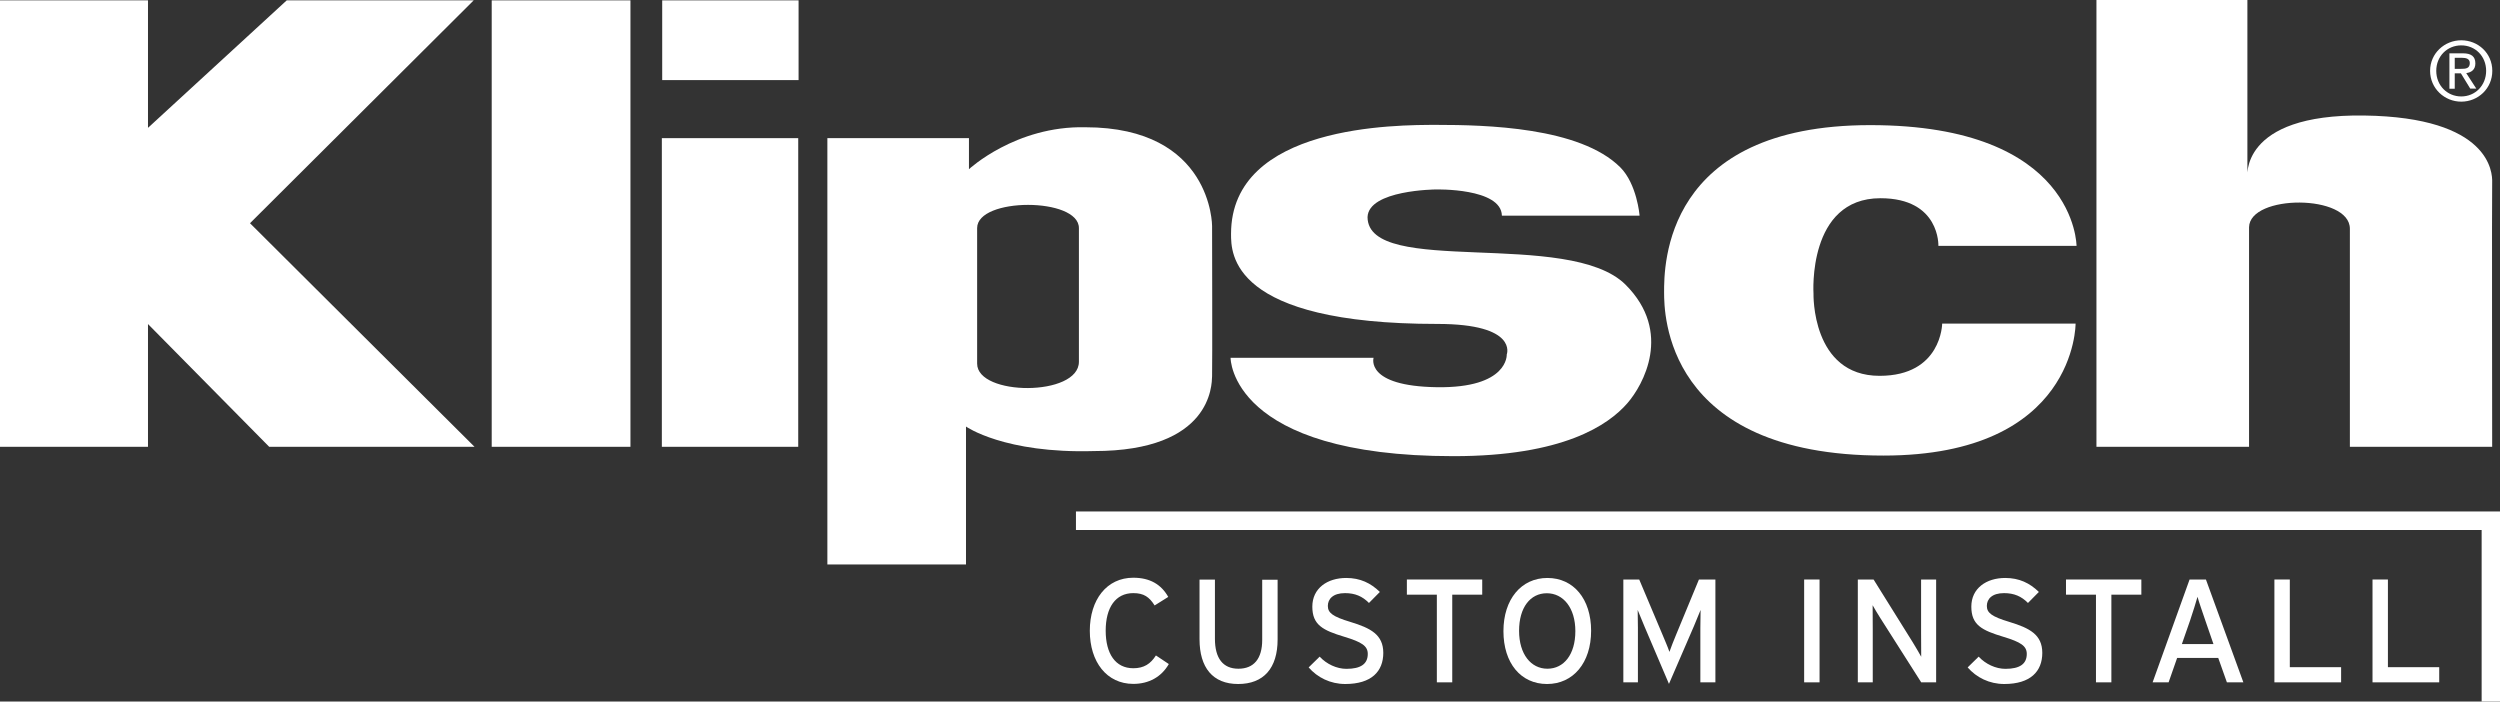<?xml version="1.0" encoding="UTF-8"?><svg id="Layer_1" xmlns="http://www.w3.org/2000/svg" viewBox="0 0 211 59.21"><rect x="0" y="0" width="211" height="59.21" fill="#333333" stroke="none"/><defs><style>.cls-1{fill:#fff;}</style></defs><polygon class="cls-1" points="12.49 .03 -.25 .03 -.25 37.71 12.49 37.71 12.49 27.35 22.72 37.71 40.05 37.71 21.1 18.84 39.98 .03 24.2 .03 12.49 10.79 12.49 .03"/><rect class="cls-1" x="41.5" y=".03" width="11.71" height="37.68"/><rect class="cls-1" x="55.89" y=".03" width="11.51" height="6.73"/><rect class="cls-1" x="55.86" y="11.66" width="11.51" height="26.05"/><path class="cls-1" d="m81.78,11.66v2.62s3.94-3.67,9.82-3.54c10.72,0,10.7,8.33,10.7,8.33,0,0,.03,12.01,0,12.69-.03.69.01,6.31-9.97,6.31-7.57.22-10.8-2.07-10.8-2.07v11.64h-11.7V11.66h11.94Zm.69,19.03c0,2.75,8.59,2.8,8.59-.16v-11.28c0-2.61-8.59-2.61-8.59,0"/><path class="cls-1" d="m175.26,20.76s0-10.2-17.41-10.2-17.41,11.86-17.4,14.15c.01,1.62-.01,13.74,18.51,13.74,16.3,0,16.22-11.14,16.22-11.14h-11.26s-.04,4.41-5.28,4.41c-5.77,0-5.58-6.94-5.58-6.94,0,0-.53-8.05,5.65-8.05,5.06,0,4.89,4.04,4.89,4.02h11.64Z"/><path class="cls-1" d="m176.94,0v37.71h12.88v-18.53c.05-2.79,8.51-2.81,8.51.13v18.4h12.01s-.03-21.49,0-22.32c.03-.82-.16-5.49-10.8-5.64-10.6-.15-9.86,5.28-9.86,5.28V0h-12.75Z"/><path class="cls-1" d="m205.62,5.98c0-1.23.92-2.15,2.11-2.15s2.1.92,2.1,2.15-.92,2.16-2.1,2.16-2.11-.92-2.11-2.16Zm2.11,2.6c1.41,0,2.62-1.1,2.62-2.6s-1.21-2.58-2.62-2.58-2.63,1.1-2.63,2.58,1.21,2.6,2.63,2.6Zm-.55-2.39h.52l.79,1.29h.51l-.85-1.31c.44-.06.77-.29.77-.82,0-.59-.35-.85-1.05-.85h-1.14v2.99h.45v-1.29Zm0-.38v-.93h.62c.32,0,.65.07.65.44,0,.46-.34.49-.72.49h-.54Z"/><path class="cls-1" d="m138.37,18.2h-11.61c-.05-2.35-5.58-2.21-5.58-2.21,0,0-5.69.04-5.76,2.34.05,5.07,17.02.95,21.78,5.7,4,4,1.47,8.48.16,9.99-1.62,1.87-5.45,4.48-14.68,4.48-18.87,0-18.82-8.3-18.82-8.3h12.07s-.74,2.39,5.34,2.48c6.06.09,5.9-2.76,5.9-2.76,0,0,1-2.58-5.85-2.58-17.46,0-17.42-5.96-17.42-7.6,0-9.23,14.01-9.2,17.37-9.2,4.1,0,12.07.18,15.48,3.58,1.41,1.41,1.63,4.06,1.63,4.06Z"/><polygon class="cls-1" points="90.81 43.17 90.81 44.73 209.45 44.73 209.45 59.21 211 59.21 211 43.17 90.81 43.17"/><path class="cls-1" d="m98.64,56.06c-.62,1.07-1.67,1.66-2.99,1.66-2.24,0-3.67-1.85-3.67-4.48s1.43-4.48,3.67-4.48c1.41,0,2.36.57,2.95,1.62l-1.15.72c-.45-.71-.9-1.04-1.8-1.04-1.51,0-2.33,1.23-2.33,3.17s.82,3.17,2.33,3.17c.9,0,1.46-.37,1.91-1.08l1.08.72Z"/><path class="cls-1" d="m107.83,53.97c0,2.43-1.18,3.76-3.33,3.76s-3.26-1.39-3.26-3.78v-5.03h1.3v5c0,1.64.68,2.52,1.98,2.52s2.01-.84,2.01-2.43v-5.08h1.3v5.06Z"/><path class="cls-1" d="m116.75,55.1c0,1.56-.99,2.63-3.21,2.63-1.26,0-2.35-.55-3.09-1.4l.93-.91c.58.63,1.44,1.03,2.26,1.03,1.22,0,1.8-.42,1.8-1.26,0-.67-.51-1-1.96-1.44-1.83-.55-2.72-1-2.72-2.55s1.27-2.42,2.86-2.42c1.18,0,2.07.43,2.84,1.18l-.92.93c-.55-.56-1.17-.83-2.02-.83-1.02,0-1.45.5-1.45,1.08s.4.9,1.9,1.35c1.71.52,2.78,1.07,2.78,2.62Z"/><path class="cls-1" d="m125.1,50.19h-2.53v7.4h-1.3v-7.4h-2.53v-1.28h6.36v1.28Z"/><path class="cls-1" d="m134.29,53.24c0,2.7-1.51,4.49-3.72,4.49s-3.68-1.76-3.68-4.46,1.51-4.49,3.71-4.49,3.69,1.76,3.69,4.46Zm-1.33.03c0-1.97-1.02-3.2-2.41-3.2s-2.34,1.2-2.34,3.17,1,3.2,2.39,3.2,2.36-1.2,2.36-3.17Z"/><path class="cls-1" d="m144.79,57.59h-1.28v-4.59c0-.52.01-1.28.02-1.52-.1.25-.35.87-.56,1.36l-2.11,4.88-2.08-4.88c-.21-.5-.46-1.12-.56-1.36.01.25.02,1,.02,1.52v4.59h-1.23v-8.68h1.34l1.95,4.62c.21.5.48,1.13.6,1.49.12-.36.37-.98.58-1.49l1.91-4.62h1.39v8.68Z"/><path class="cls-1" d="m153.57,57.59h-1.3v-8.68h1.3v8.68Z"/><path class="cls-1" d="m163.39,57.59h-1.24l-3.46-5.44c-.21-.32-.51-.84-.64-1.07,0,.32.01,1.52.01,2.01v4.5h-1.26v-8.68h1.33l3.3,5.29c.22.36.6,1,.72,1.23,0-.32-.01-1.56-.01-2.05v-4.47h1.27v8.68Z"/><path class="cls-1" d="m172.37,55.1c0,1.56-.99,2.63-3.21,2.63-1.26,0-2.35-.55-3.09-1.4l.93-.91c.58.63,1.44,1.03,2.26,1.03,1.22,0,1.8-.42,1.8-1.26,0-.67-.51-1-1.96-1.44-1.83-.55-2.72-1-2.72-2.55s1.27-2.42,2.86-2.42c1.18,0,2.07.43,2.84,1.18l-.92.93c-.55-.56-1.17-.83-2.02-.83-1.02,0-1.45.5-1.45,1.08s.4.9,1.9,1.35c1.71.52,2.78,1.07,2.78,2.62Z"/><path class="cls-1" d="m180.73,50.19h-2.53v7.4h-1.3v-7.4h-2.53v-1.28h6.36v1.28Z"/><path class="cls-1" d="m189.34,57.59h-1.39l-.73-2.06h-3.47l-.72,2.06h-1.35l3.12-8.68h1.38l3.16,8.68Zm-2.52-3.22l-.69-2c-.21-.62-.56-1.62-.66-2-.1.37-.41,1.36-.63,2.01l-.69,1.98h2.68Z"/><path class="cls-1" d="m197.59,57.59h-5.63v-8.68h1.3v7.4h4.33v1.28Z"/><path class="cls-1" d="m205.87,57.59h-5.63v-8.68h1.3v7.4h4.33v1.28Z"/></svg>